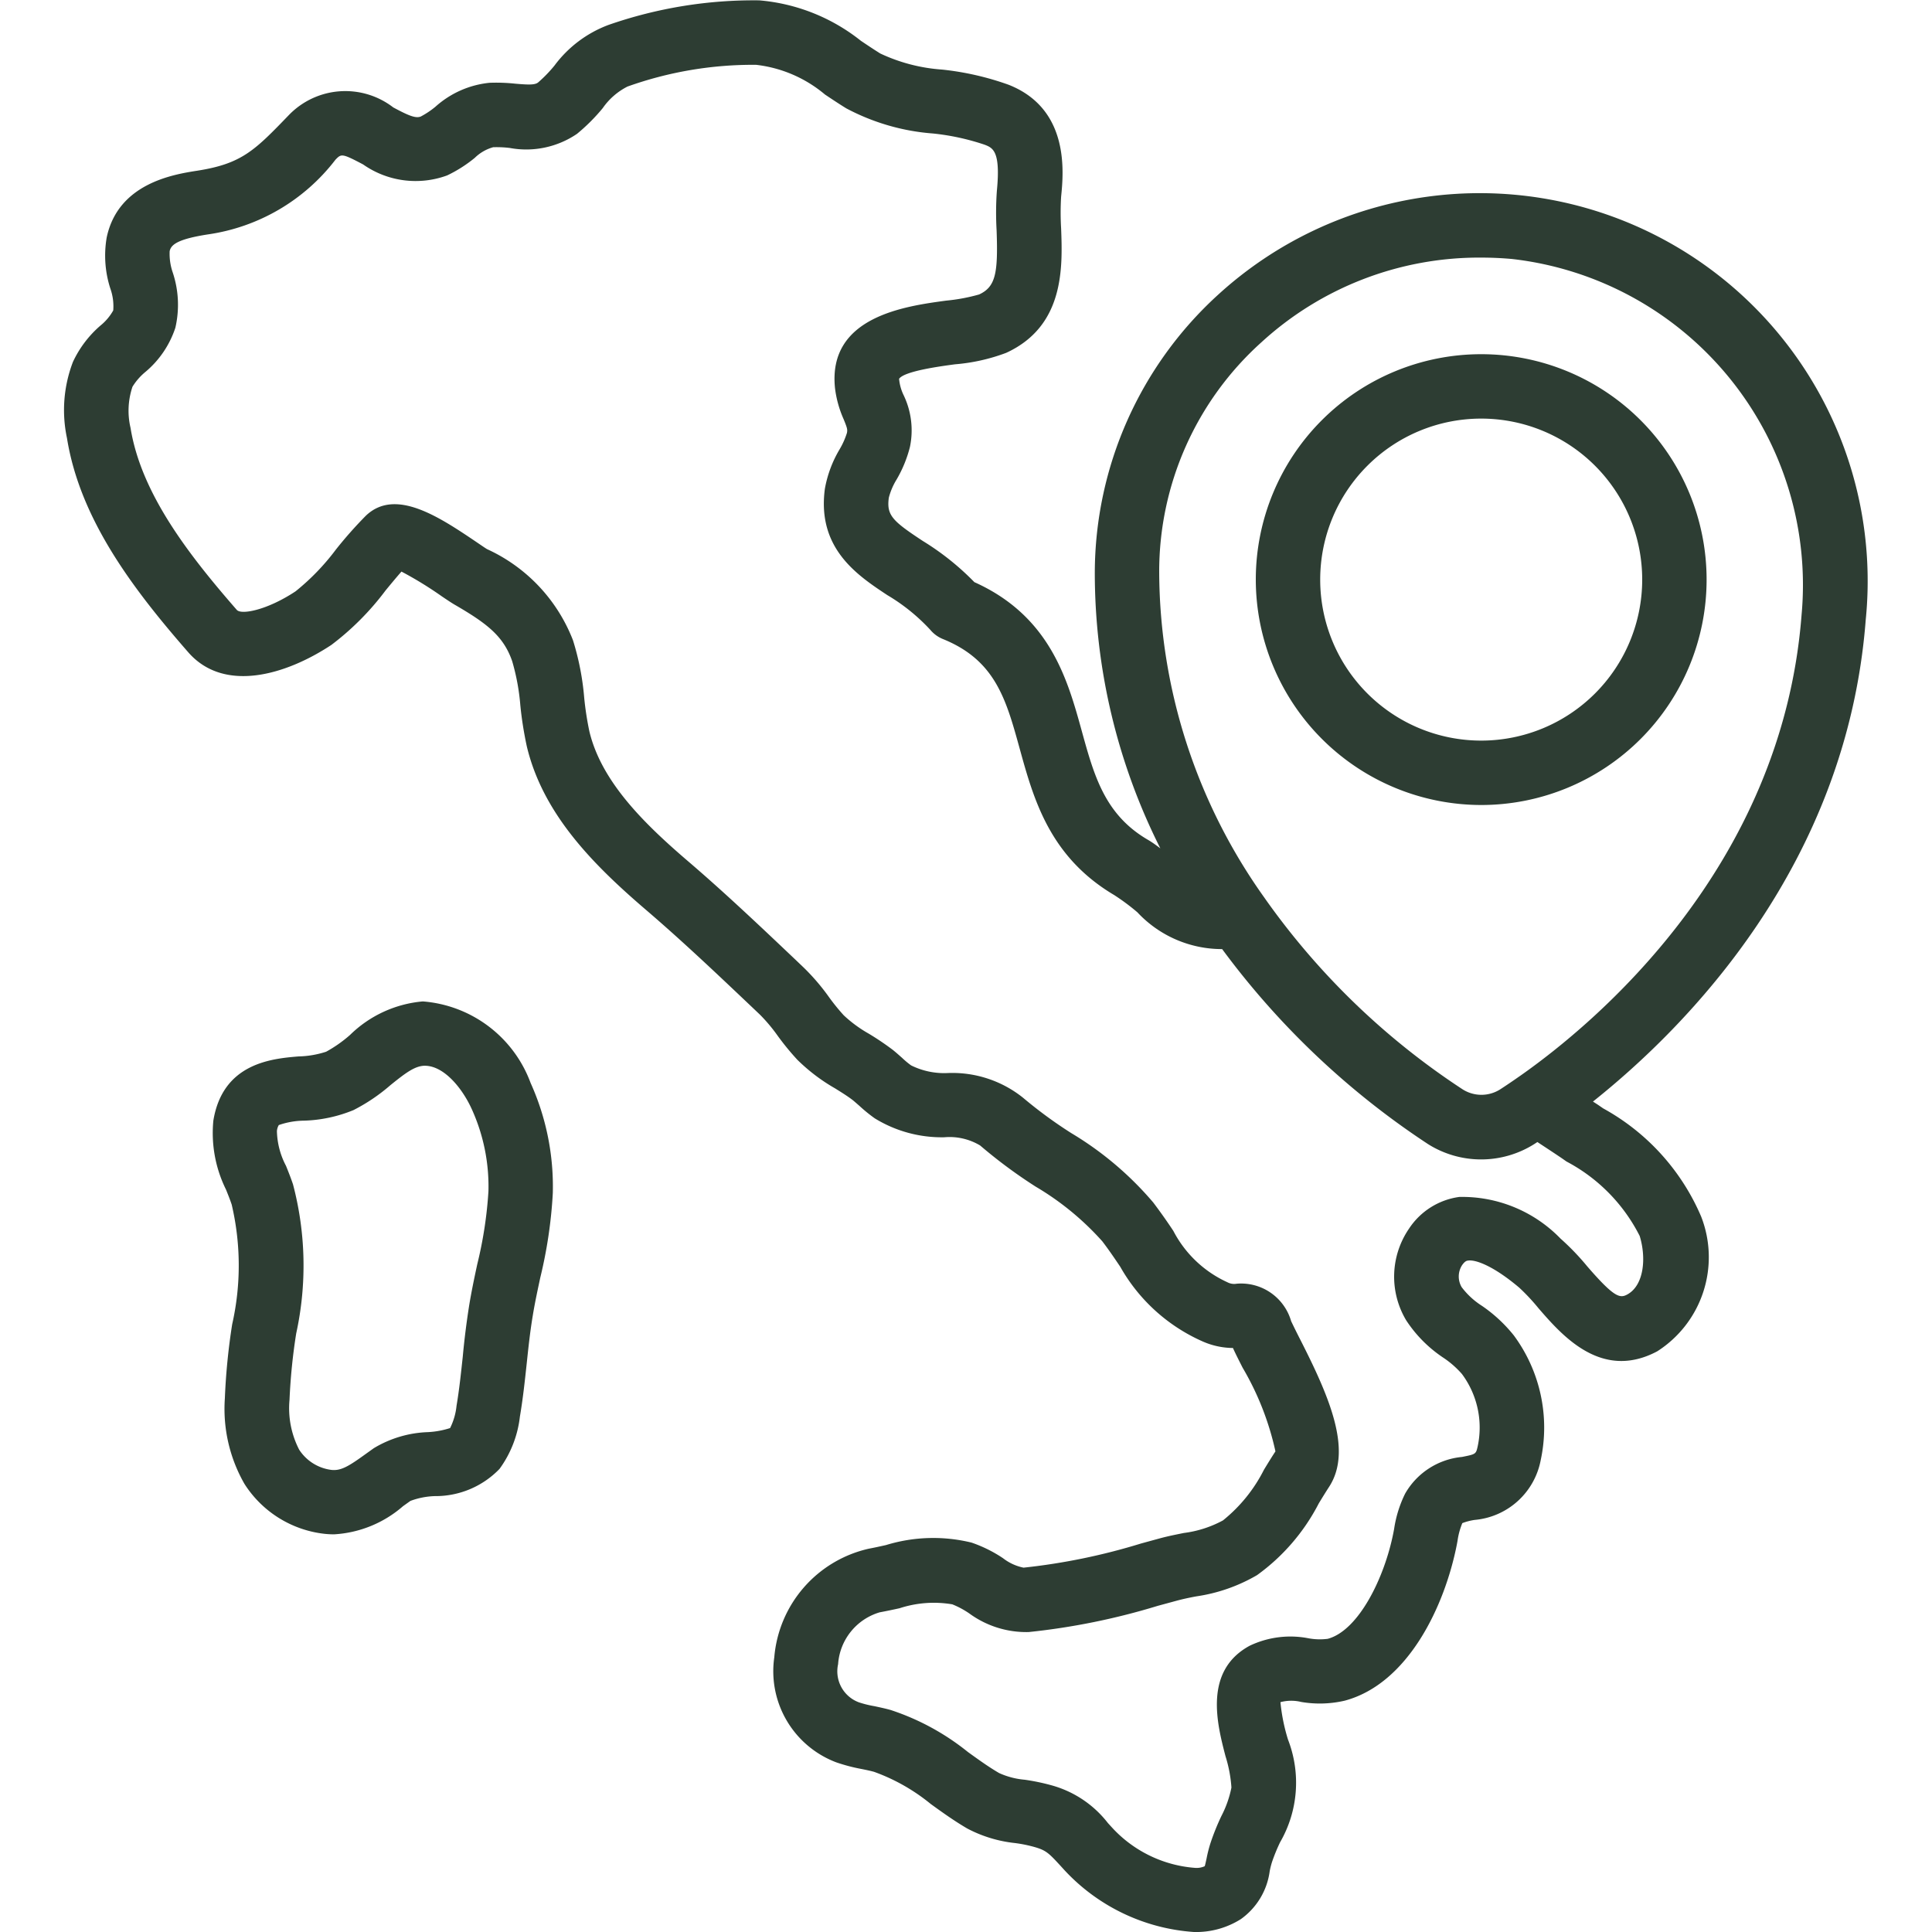 <svg xmlns="http://www.w3.org/2000/svg" version="1.1" xmlns:xlink="http://www.w3.org/1999/xlink" width="512" height="512" x="0" y="0" viewBox="0 0 56 60" style="enable-background:new 0 0 512 512" xml:space="preserve" class=""><g><g fill="#000" fill-rule="nonzero"><path d="M3.848 20.259c1.106 1.264 3.016.713 4.444-.231a8.5 8.5 0 0 0 1.684-1.693c.17-.206.335-.406.492-.584.437.231.858.49 1.262.775.182.123.325.217.4.259 1.014.588 1.511.981 1.777 1.751.13.445.215.903.252 1.365.042.427.11.851.2 1.271.5 2.11 2.068 3.682 3.683 5.068 1.132.968 2.233 2.013 3.3 3.025l.259.246c.202.204.387.424.552.658a8.2 8.2 0 0 0 .61.744c.35.344.741.642 1.167.885.192.12.386.239.555.369.067.055.132.114.2.172.152.141.314.273.483.393a3.971 3.971 0 0 0 2.159.587c.388-.035.778.055 1.112.255.544.465 1.12.892 1.723 1.277a8.691 8.691 0 0 1 2.072 1.7c.212.278.388.54.555.787a5.475 5.475 0 0 0 2.53 2.308c.305.14.636.214.971.217.072.161.178.37.3.611.476.807.82 1.685 1.02 2.6-.12.182-.236.373-.355.567a4.776 4.776 0 0 1-1.274 1.576c-.377.205-.79.337-1.215.391-.247.05-.5.1-.75.168l-.581.159c-1.19.367-2.41.618-3.648.75a1.539 1.539 0 0 1-.638-.294 4.211 4.211 0 0 0-.976-.484 5 5 0 0 0-2.659.077c-.184.041-.365.081-.537.113a3.782 3.782 0 0 0-2.931 3.373 3.024 3.024 0 0 0 1.922 3.26c.261.09.528.16.8.21.126.026.251.051.375.085.64.23 1.237.569 1.763 1 .357.258.727.524 1.133.761.462.244.966.397 1.485.452.195.025.389.064.579.116.386.107.465.192.841.6l.109.12A6.046 6.046 0 0 0 35.079 60a2.6 2.6 0 0 0 1.457-.4c.491-.35.815-.887.895-1.484a2.47 2.47 0 0 1 .073-.291 5.6 5.6 0 0 1 .251-.613c.561-.97.651-2.143.245-3.188a5.775 5.775 0 0 1-.235-1.162c.212-.056.434-.058.647-.006.448.076.906.063 1.349-.04 1.973-.527 3.11-2.944 3.484-4.856l.02-.108c.026-.189.076-.374.149-.55.125-.048.255-.081.387-.1a2.292 2.292 0 0 0 2.047-1.856 4.815 4.815 0 0 0-.833-3.871 4.55 4.55 0 0 0-.992-.921 2.391 2.391 0 0 1-.63-.581.652.652 0 0 1 .012-.68c.092-.132.149-.14.183-.144.235-.04.8.169 1.594.841.215.2.415.414.6.642.732.844 1.955 2.254 3.684 1.335a3.468 3.468 0 0 0 1.365-4.185 6.941 6.941 0 0 0-3.043-3.36l-.162-.112-.155-.1c2.905-2.314 7.882-7.333 8.47-14.952a12.046 12.046 0 0 0-20.117-10.1A11.706 11.706 0 0 0 32 17.769a19.027 19.027 0 0 0 2.035 8.577c-.134-.1-.268-.2-.406-.277-1.32-.78-1.651-1.98-2.034-3.369-.44-1.594-.985-3.566-3.335-4.621a8.25 8.25 0 0 0-1.6-1.278c-.95-.625-1.13-.8-1.057-1.344.052-.2.133-.39.242-.566.185-.316.324-.656.414-1.011a2.525 2.525 0 0 0-.2-1.616 1.45 1.45 0 0 1-.137-.5c.164-.238 1.266-.387 1.735-.45a5.827 5.827 0 0 0 1.591-.356C31.062 10.125 31 8.3 30.954 7.092a8.216 8.216 0 0 1 0-.983c.075-.745.273-2.725-1.629-3.476a8.852 8.852 0 0 0-2.065-.472 5.371 5.371 0 0 1-1.923-.5c-.21-.131-.408-.264-.6-.393a5.853 5.853 0 0 0-3.16-1.257A13.714 13.714 0 0 0 16.9.773a3.7 3.7 0 0 0-1.68 1.263 4.25 4.25 0 0 1-.51.526c-.1.079-.3.072-.706.037a5.591 5.591 0 0 0-.8-.028 2.954 2.954 0 0 0-1.676.739c-.141.118-.294.22-.457.307-.163.07-.4-.036-.858-.281a2.438 2.438 0 0 0-3.234.229C5.915 4.668 5.517 5.082 4.135 5.3c-.738.115-2.466.386-2.822 2.077-.09.528-.052 1.07.112 1.579.079.219.11.452.092.684a1.626 1.626 0 0 1-.4.473c-.36.311-.651.695-.852 1.127a4.179 4.179 0 0 0-.185 2.366c.403 2.516 2.048 4.684 3.768 6.653zm33.326-9.629A10.009 10.009 0 0 1 43.986 8c.324 0 .651.014.979.044A10.187 10.187 0 0 1 53.949 19.1c-.608 7.876-6.466 12.713-8.723 14.3l-.038.026a19.51 19.51 0 0 1-.6.406 1.088 1.088 0 0 1-1.163 0 22.772 22.772 0 0 1-6.139-5.926l-.01-.015A17.508 17.508 0 0 1 34 17.769a9.572 9.572 0 0 1 3.174-7.139zm-35.06 1.381a1.86 1.86 0 0 1 .4-.459c.433-.362.755-.837.932-1.373a3.172 3.172 0 0 0-.079-1.71 1.775 1.775 0 0 1-.098-.669c.043-.207.26-.375 1.179-.519a6.08 6.08 0 0 0 3.97-2.321c.183-.189.2-.2.859.147a2.839 2.839 0 0 0 2.609.341c.308-.146.596-.33.859-.546.16-.157.356-.27.571-.33.172-.005.344.002.515.023a2.8 2.8 0 0 0 2.089-.439c.292-.24.56-.508.8-.8.196-.283.46-.512.767-.668a11.588 11.588 0 0 1 3.994-.675c.788.09 1.532.411 2.139.922.211.141.428.286.66.429.832.443 1.748.71 2.688.781a7.36 7.36 0 0 1 1.61.349c.259.1.5.2.381 1.428-.03.414-.032.83-.008 1.245.045 1.3-.023 1.739-.544 1.978a5.667 5.667 0 0 1-1.022.191c-1.286.174-3.679.5-3.454 2.71.04.338.132.667.271.978.111.272.121.316.1.422a2.438 2.438 0 0 1-.228.509c-.225.378-.38.793-.457 1.226-.249 1.857 1.015 2.688 1.938 3.3.496.293.946.657 1.337 1.08.105.126.24.224.391.285 1.626.658 1.96 1.866 2.382 3.395.435 1.578.929 3.367 2.941 4.558.25.162.49.34.717.534a3.592 3.592 0 0 0 2.632 1.142 25.033 25.033 0 0 0 6.395 6.057 3.094 3.094 0 0 0 3.306-.007l.089-.058c.256.169.511.335.773.513l.131.092a5.33 5.33 0 0 1 2.273 2.312c.208.672.14 1.54-.394 1.822-.226.121-.411.074-1.235-.878a7.717 7.717 0 0 0-.83-.863 4.252 4.252 0 0 0-3.143-1.293c-.64.087-1.21.448-1.564.988a2.64 2.64 0 0 0-.088 2.84 4.06 4.06 0 0 0 1.153 1.163c.216.143.41.313.581.508.477.642.656 1.458.49 2.241-.055.248-.055.248-.49.335a2.28 2.28 0 0 0-1.765 1.14 3.7 3.7 0 0 0-.342 1.1l-.019.1C41 49 40.192 50.638 39.234 50.895c-.2.026-.402.02-.6-.017a2.935 2.935 0 0 0-1.824.232c-1.441.782-1.009 2.438-.752 3.427.1.317.163.645.185.977a3.3 3.3 0 0 1-.313.887 7.487 7.487 0 0 0-.332.822c-.052.16-.094.324-.126.49-.02.092-.047.217-.059.244a.608.608 0 0 1-.293.052 3.9 3.9 0 0 1-2.608-1.278l-.106-.116a3.329 3.329 0 0 0-1.766-1.175 6.6 6.6 0 0 0-.818-.169 2.415 2.415 0 0 1-.793-.207c-.334-.194-.65-.424-.967-.652a7.6 7.6 0 0 0-2.4-1.306c-.166-.047-.335-.082-.5-.118a3.36 3.36 0 0 1-.484-.119 1.026 1.026 0 0 1-.65-1.186 1.808 1.808 0 0 1 1.288-1.61c.2-.037.413-.082.622-.128a3.429 3.429 0 0 1 1.636-.121c.183.073.357.166.52.277a3 3 0 0 0 1.851.584 21.157 21.157 0 0 0 4.01-.814l.575-.156c.209-.057.416-.1.62-.138a5.229 5.229 0 0 0 1.889-.66 6.3 6.3 0 0 0 1.916-2.226c.107-.176.213-.349.323-.518.739-1.14-.01-2.827-.912-4.6-.109-.213-.2-.4-.268-.542a1.617 1.617 0 0 0-1.692-1.164.446.446 0 0 1-.287-.045 3.549 3.549 0 0 1-1.679-1.594 17.071 17.071 0 0 0-.626-.885 10.229 10.229 0 0 0-2.544-2.153c-.524-.332-1.025-.7-1.5-1.1-.66-.528-1.49-.8-2.334-.766a2.307 2.307 0 0 1-1.142-.238 2.691 2.691 0 0 1-.28-.234c-.091-.08-.181-.162-.29-.249a8.518 8.518 0 0 0-.741-.5 4.03 4.03 0 0 1-.78-.572 6.353 6.353 0 0 1-.456-.562 6.663 6.663 0 0 0-.779-.912l-.252-.241c-1.084-1.028-2.205-2.093-3.375-3.093-1.358-1.165-2.666-2.458-3.037-4.008a9.6 9.6 0 0 1-.161-1.046 8.279 8.279 0 0 0-.348-1.783 5.16 5.16 0 0 0-2.669-2.832c-.056-.033-.153-.1-.275-.183-1.2-.813-2.567-1.734-3.488-.856-.329.333-.64.684-.93 1.05a7.184 7.184 0 0 1-1.255 1.3c-.887.587-1.686.735-1.824.576-1.522-1.743-2.975-3.634-3.3-5.653-.1-.423-.078-.865.06-1.277z" fill="#2d3d33" opacity="1" data-original="#000000"></path><path d="M4.983 43.43a4.686 4.686 0 0 0 .608 2.652 3.394 3.394 0 0 0 2.468 1.55c.105.012.21.018.316.018a3.569 3.569 0 0 0 2.141-.874l.23-.164c.24-.09.494-.14.751-.149.76.008 1.49-.298 2.017-.846a3.406 3.406 0 0 0 .632-1.624c.093-.545.152-1.094.211-1.643.053-.5.105-.991.187-1.483.065-.4.15-.792.234-1.186.211-.864.342-1.745.39-2.633a7.821 7.821 0 0 0-.69-3.417 3.887 3.887 0 0 0-3.347-2.531c-.85.074-1.65.442-2.259 1.04a4.1 4.1 0 0 1-.743.522c-.276.09-.564.14-.855.146-.822.069-2.354.2-2.648 1.993a3.957 3.957 0 0 0 .392 2.141c.063.157.126.312.178.469a8.277 8.277 0 0 1 .014 3.718c-.12.762-.196 1.53-.227 2.301zm1.675-8.49c.252-.088.516-.134.783-.137a4.372 4.372 0 0 0 1.537-.328c.414-.211.8-.472 1.15-.777.453-.365.745-.59 1.049-.6h.017c.585 0 1.155.678 1.461 1.355a5.8 5.8 0 0 1 .514 2.539 12.732 12.732 0 0 1-.347 2.269c-.091.424-.181.85-.251 1.277a24.961 24.961 0 0 0-.2 1.6c-.055.509-.108 1.018-.193 1.521-.024.24-.092.475-.2.691a2.692 2.692 0 0 1-.688.126 3.483 3.483 0 0 0-1.683.5l-.257.184c-.518.374-.76.523-1.059.489a1.4 1.4 0 0 1-1-.628 2.808 2.808 0 0 1-.3-1.545c.03-.692.099-1.381.208-2.065.334-1.53.3-3.118-.1-4.632-.065-.192-.14-.382-.217-.573a2.42 2.42 0 0 1-.282-1.08.443.443 0 0 1 .058-.186zM44 25a7 7 0 1 0-7-7 7.008 7.008 0 0 0 7 7zm0-12a5 5 0 1 1 0 10 5 5 0 0 1 0-10z" fill="#2d3d33" opacity="1" data-original="#000000"></path></g></g></svg>